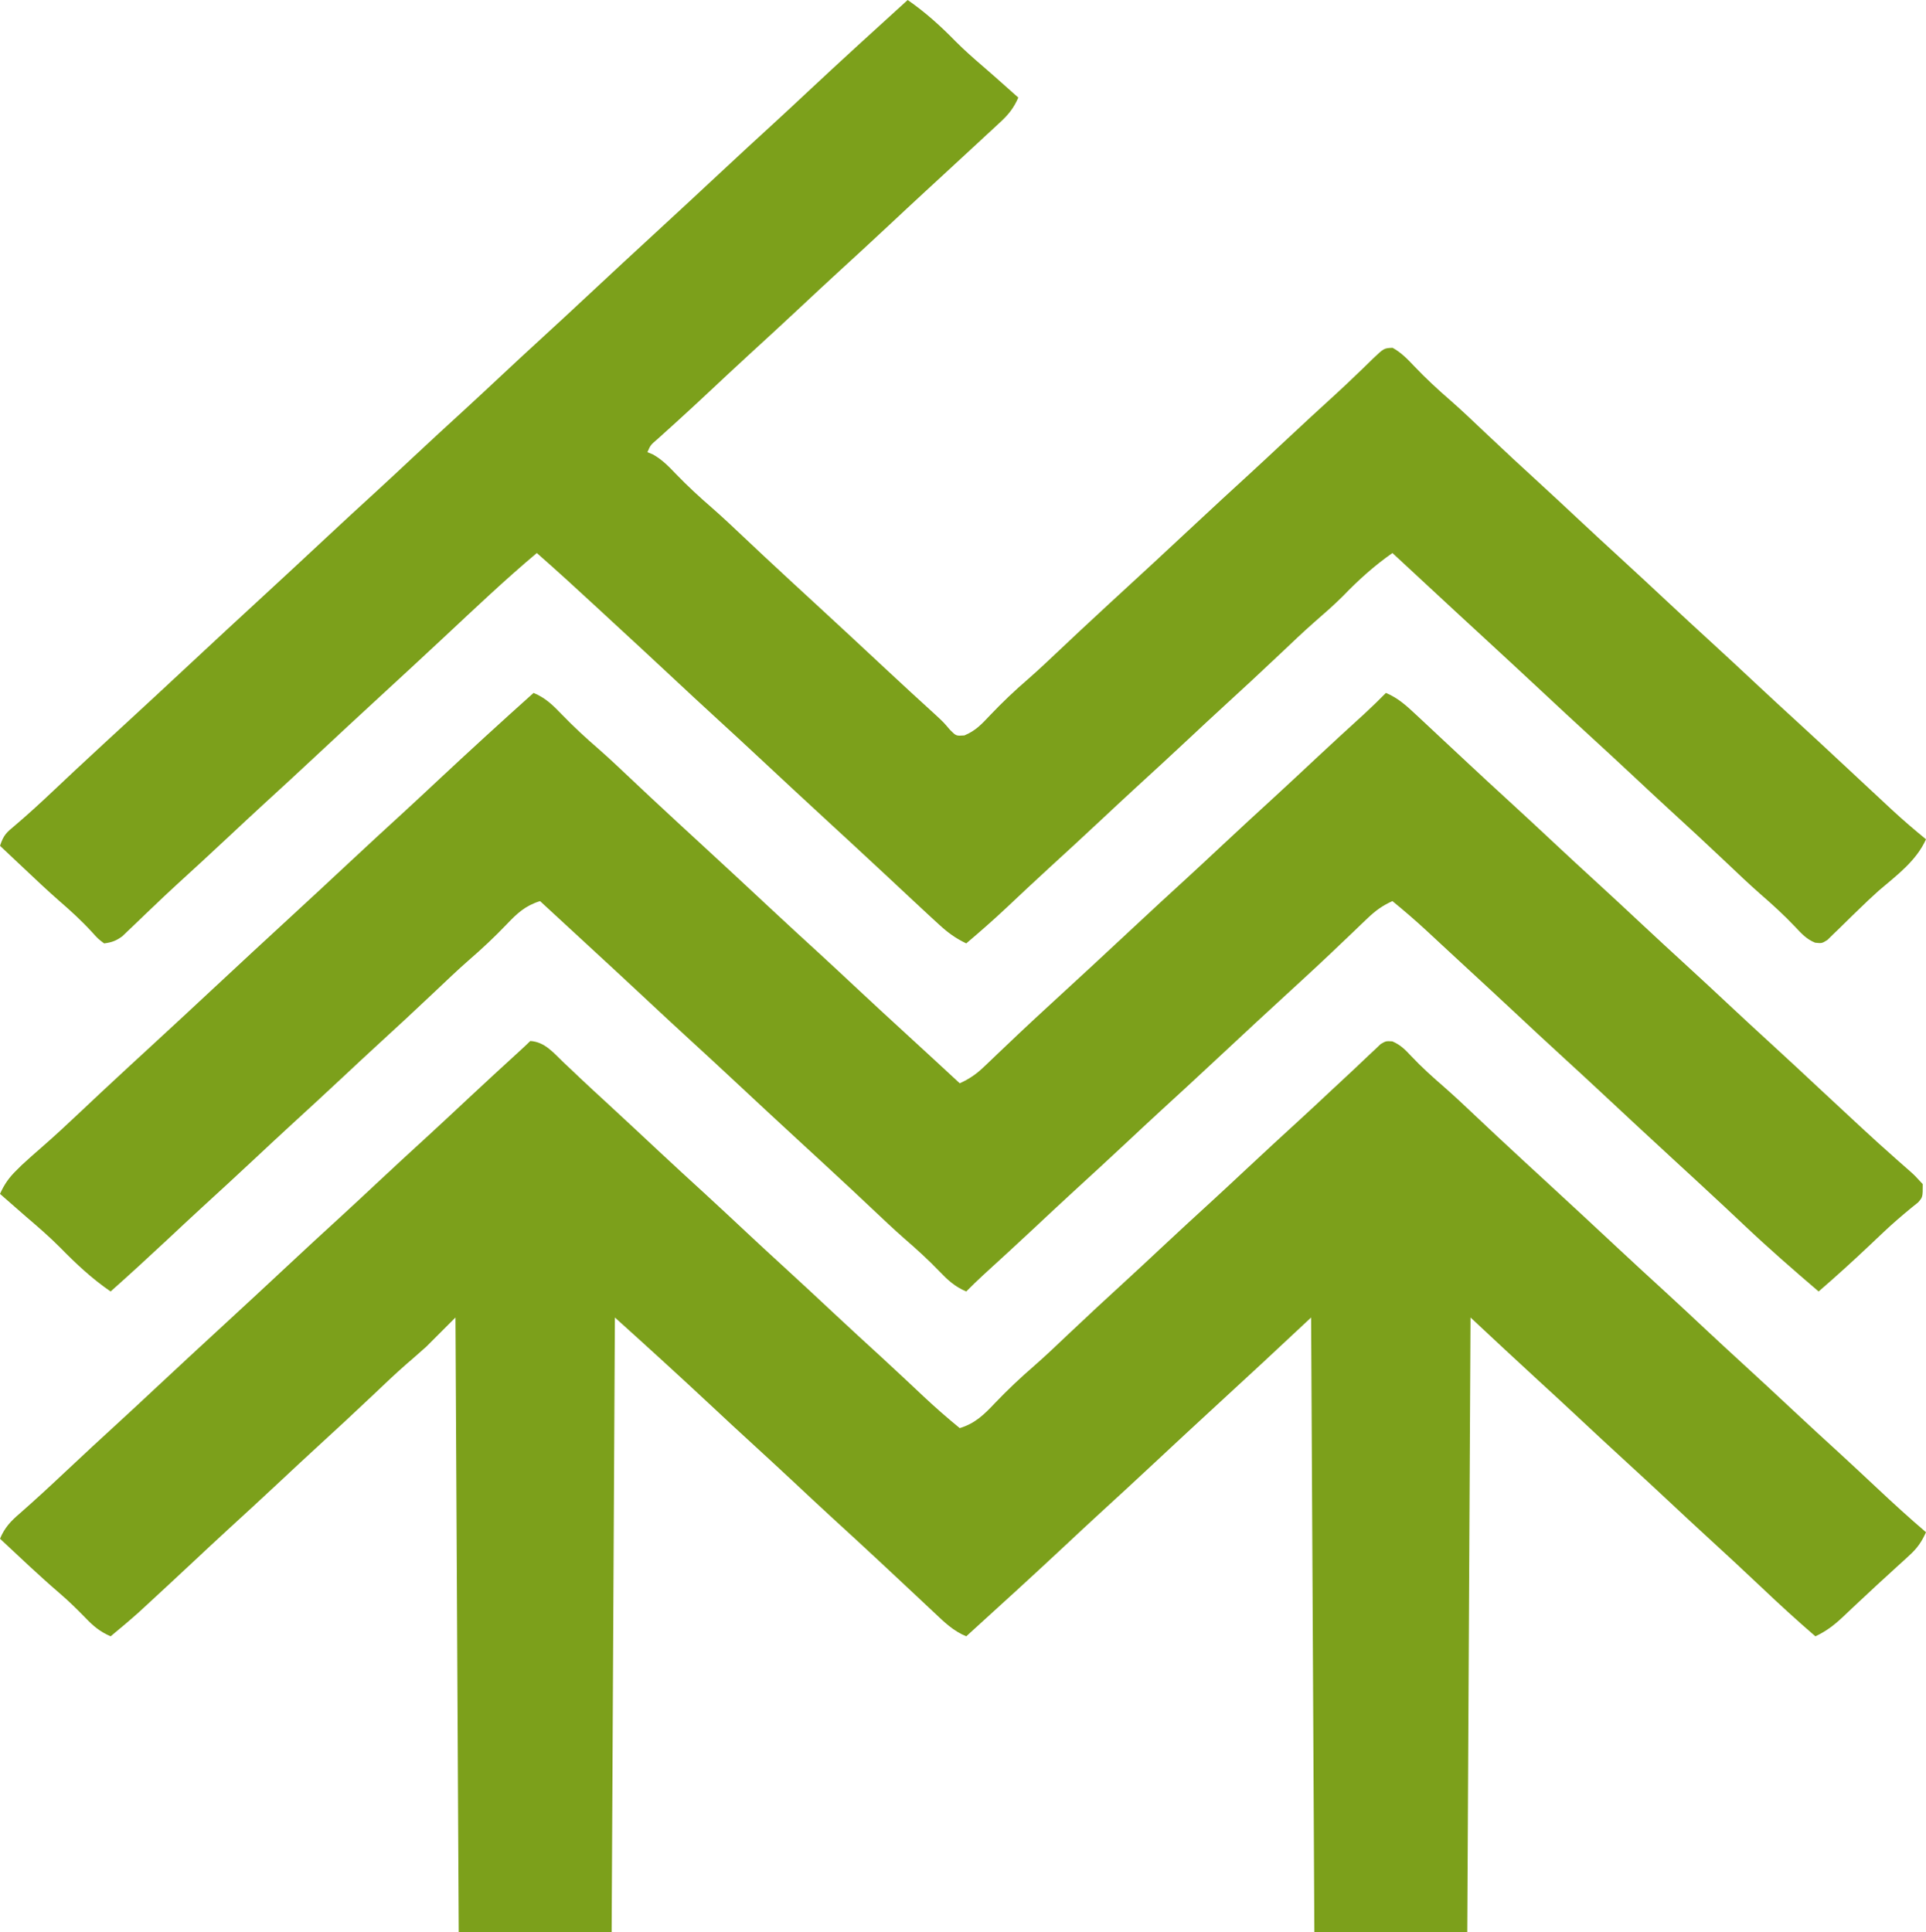<?xml version="1.0" encoding="UTF-8"?>
<svg version="1.1" xmlns="http://www.w3.org/2000/svg" width="592" height="594">
<path d="M0 0 C4.363 0.272 6.966 3.445 9.938 6.312 C11.105 7.416 12.273 8.518 13.441 9.621 C14.035 10.186 14.628 10.75 15.239 11.332 C17.924 13.875 20.651 16.373 23.375 18.875 C28.767 23.846 34.127 28.85 39.484 33.859 C44.263 38.323 49.079 42.744 53.906 47.156 C58.11 51.01 62.269 54.913 66.434 58.809 C70.27 62.394 74.124 65.958 78 69.5 C83.179 74.233 88.31 79.016 93.434 83.809 C98.221 88.283 103.044 92.714 107.883 97.133 C110.225 99.279 112.549 101.445 114.867 103.617 C115.865 104.552 115.865 104.552 116.883 105.506 C118.173 106.717 119.462 107.929 120.75 109.143 C124.399 112.566 128.124 115.835 132 119 C136.72 117.576 139.513 114.81 142.812 111.312 C146.687 107.262 150.679 103.482 154.923 99.819 C158.455 96.726 161.845 93.482 165.25 90.25 C171.114 84.707 177.015 79.212 182.977 73.773 C186.51 70.543 190.004 67.271 193.5 64 C198.938 58.913 204.41 53.867 209.906 48.844 C213.46 45.586 216.979 42.293 220.5 39 C225.933 33.918 231.398 28.877 236.891 23.859 C239.871 21.128 242.823 18.366 245.772 15.602 C248.296 13.239 250.828 10.886 253.36 8.533 C254.78 7.206 256.186 5.864 257.59 4.52 C258.282 3.874 258.974 3.228 259.688 2.562 C260.529 1.76 260.529 1.76 261.387 0.941 C263 0 263 0 264.973 0.113 C267.502 1.219 268.867 2.609 270.75 4.625 C273.955 8.032 277.36 11.089 280.89 14.148 C284.232 17.081 287.457 20.134 290.688 23.188 C292.093 24.511 293.5 25.834 294.906 27.156 C295.597 27.806 296.288 28.456 297 29.125 C299.882 31.827 302.782 34.51 305.688 37.188 C306.213 37.672 306.739 38.156 307.281 38.656 C308.853 40.104 310.427 41.552 312 43 C319.521 49.925 327.016 56.877 334.484 63.859 C339.263 68.323 344.079 72.744 348.906 77.156 C353.11 81.01 357.269 84.913 361.434 88.809 C365.27 92.394 369.124 95.958 373 99.5 C378.179 104.233 383.31 109.016 388.434 113.809 C393.224 118.285 398.05 122.719 402.891 127.141 C406.537 130.482 410.141 133.869 413.75 137.25 C418.75 141.932 423.779 146.563 429 151 C427.692 153.919 426.338 155.877 423.98 158.031 C423.376 158.589 422.772 159.147 422.15 159.722 C421.502 160.309 420.855 160.895 420.188 161.5 C419.523 162.11 418.858 162.72 418.173 163.349 C416.796 164.611 415.418 165.872 414.038 167.131 C412.097 168.911 410.174 170.709 408.258 172.516 C407.676 173.062 407.095 173.607 406.495 174.17 C405.399 175.2 404.305 176.232 403.214 177.268 C400.604 179.7 398.222 181.496 395 183 C389.452 178.216 384.063 173.293 378.75 168.25 C372.886 162.707 366.985 157.212 361.023 151.773 C357.49 148.543 353.996 145.271 350.5 142 C346.021 137.81 341.527 133.638 337 129.5 C331.821 124.767 326.69 119.984 321.566 115.191 C317.73 111.606 313.876 108.042 310 104.5 C302.958 98.045 295.983 91.518 289 85 C288.67 147.37 288.34 209.74 288 274 C272.49 274 256.98 274 241 274 C240.505 180.445 240.505 180.445 240 85 C235.05 89.62 230.1 94.24 225 99 C220.143 103.491 215.282 107.977 210.416 112.459 C204.07 118.306 197.741 124.169 191.438 130.062 C186.02 135.128 180.568 140.153 175.094 145.156 C171.54 148.414 168.021 151.707 164.5 155 C154.418 164.427 144.221 173.725 134 183 C130.046 181.377 127.241 178.647 124.188 175.75 C123.625 175.223 123.062 174.697 122.483 174.155 C121.276 173.025 120.072 171.894 118.869 170.76 C115.735 167.809 112.585 164.875 109.438 161.938 C108.804 161.345 108.171 160.753 107.518 160.144 C102.739 155.678 97.922 151.256 93.094 146.844 C88.89 142.99 84.731 139.087 80.566 135.191 C76.73 131.606 72.876 128.042 69 124.5 C64.473 120.362 59.979 116.19 55.5 112 C45.76 102.893 35.912 93.921 26 85 C25.505 178.555 25.505 178.555 25 274 C9.49 274 -6.02 274 -22 274 C-22.33 211.63 -22.66 149.26 -23 85 C-25.97 87.97 -28.94 90.94 -32 94 C-36.047 97.578 -36.047 97.578 -38.021 99.275 C-41.527 102.331 -44.878 105.549 -48.25 108.75 C-54.114 114.293 -60.015 119.788 -65.977 125.227 C-69.51 128.457 -73.004 131.729 -76.5 135 C-81.938 140.087 -87.41 145.133 -92.906 150.156 C-96.46 153.414 -99.979 156.707 -103.5 160 C-108.174 164.369 -112.854 168.731 -117.562 173.062 C-118.926 174.317 -118.926 174.317 -120.316 175.598 C-123.156 178.14 -126.058 180.577 -129 183 C-132.252 181.583 -134.314 179.875 -136.75 177.312 C-139.297 174.7 -141.856 172.189 -144.625 169.812 C-150.922 164.401 -156.933 158.666 -163 153 C-161.541 149.536 -159.712 147.625 -156.875 145.188 C-152.203 141.089 -147.648 136.888 -143.125 132.625 C-137.473 127.308 -131.784 122.038 -126.055 116.805 C-122.535 113.582 -119.049 110.322 -115.562 107.062 C-108.211 100.189 -100.819 93.36 -93.416 86.541 C-87.07 80.694 -80.741 74.831 -74.438 68.938 C-69.02 63.872 -63.568 58.847 -58.094 53.844 C-54.54 50.586 -51.021 47.293 -47.5 44 C-42.062 38.913 -36.59 33.867 -31.094 28.844 C-26.9 24.999 -22.752 21.106 -18.597 17.22 C-13.494 12.45 -8.353 7.723 -3.195 3.012 C-1.576 1.529 -1.576 1.529 0 0 Z " fill="#7CA01B" transform="translate(163,320)"/>
<path d="M0 0 C5.467 3.798 10.135 8.015 14.781 12.773 C17.393 15.395 20.132 17.817 22.938 20.227 C25.315 22.271 27.658 24.352 30 26.438 C30.763 27.117 31.526 27.796 32.312 28.496 C33.148 29.241 33.148 29.241 34 30 C32.619 33.14 31.054 35.145 28.543 37.469 C27.502 38.44 27.502 38.44 26.441 39.43 C25.697 40.113 24.954 40.796 24.188 41.5 C23.421 42.213 22.654 42.925 21.864 43.66 C19.581 45.779 17.291 47.89 15 50 C13.837 51.075 12.674 52.151 11.512 53.227 C9.426 55.155 7.337 57.08 5.246 59.004 C1.626 62.339 -1.968 65.701 -5.562 69.062 C-10.98 74.128 -16.432 79.153 -21.906 84.156 C-25.46 87.414 -28.979 90.707 -32.5 94 C-37.938 99.087 -43.41 104.133 -48.906 109.156 C-53.1 113.001 -57.25 116.893 -61.403 120.782 C-64.446 123.63 -67.5 126.464 -70.586 129.266 C-71.142 129.771 -71.698 130.276 -72.271 130.797 C-73.78 132.164 -75.292 133.527 -76.805 134.891 C-79.042 136.804 -79.042 136.804 -80 139 C-79.438 139.233 -78.876 139.467 -78.297 139.707 C-75.433 141.319 -73.527 143.319 -71.25 145.688 C-67.676 149.394 -63.963 152.815 -60.075 156.181 C-56.743 159.101 -53.532 162.145 -50.312 165.188 C-48.907 166.511 -47.5 167.834 -46.094 169.156 C-45.403 169.806 -44.712 170.456 -44 171.125 C-41.118 173.827 -38.218 176.51 -35.312 179.188 C-34.787 179.672 -34.261 180.156 -33.719 180.656 C-32.147 182.104 -30.573 183.552 -29 185 C-21.487 191.918 -13.999 198.861 -6.54 205.837 C-1.556 210.493 3.467 215.104 8.512 219.695 C11 222 11 222 13.02 224.367 C14.883 226.244 14.883 226.244 17.418 226.07 C20.876 224.637 22.751 222.596 25.312 219.875 C29.034 215.952 32.847 212.332 36.941 208.799 C40.271 205.89 43.474 202.849 46.688 199.812 C48.093 198.489 49.5 197.166 50.906 195.844 C51.597 195.194 52.288 194.544 53 193.875 C55.882 191.173 58.782 188.49 61.688 185.812 C62.213 185.328 62.739 184.844 63.281 184.344 C64.853 182.896 66.427 181.448 68 180 C70.126 178.042 72.251 176.084 74.375 174.125 C74.906 173.636 75.436 173.146 75.983 172.642 C80.191 168.757 84.379 164.849 88.562 160.938 C93.98 155.872 99.432 150.847 104.906 145.844 C108.46 142.586 111.979 139.293 115.5 136 C120.994 130.863 126.506 125.748 132.074 120.691 C134.169 118.764 136.228 116.821 138.27 114.84 C139.08 114.065 139.08 114.065 139.907 113.274 C140.946 112.281 141.975 111.277 142.993 110.263 C146.405 107.025 146.405 107.025 149.047 106.914 C151.768 108.427 153.608 110.367 155.75 112.625 C159.308 116.355 162.991 119.776 166.89 123.148 C170.431 126.255 173.833 129.507 177.25 132.75 C183.114 138.293 189.015 143.788 194.977 149.227 C198.51 152.457 202.004 155.729 205.5 159 C209.979 163.19 214.473 167.362 219 171.5 C224.179 176.233 229.31 181.016 234.434 185.809 C238.27 189.394 242.124 192.958 246 196.5 C251.179 201.233 256.31 206.016 261.434 210.809 C265.27 214.394 269.124 217.958 273 221.5 C277.505 225.618 281.979 229.769 286.438 233.938 C291.306 238.486 296.175 243.034 301.062 247.562 C301.574 248.039 302.086 248.515 302.613 249.006 C305.985 252.125 309.452 255.085 313 258 C310.019 264.643 303.958 269.115 298.516 273.754 C296.387 275.655 294.339 277.598 292.297 279.59 C291.632 280.231 290.968 280.872 290.283 281.533 C288.939 282.834 287.604 284.144 286.279 285.465 C285.656 286.064 285.033 286.664 284.391 287.281 C283.834 287.828 283.278 288.376 282.704 288.939 C281 290 281 290 278.918 289.784 C276.223 288.682 274.74 286.987 272.75 284.875 C269.373 281.313 265.834 278.078 262.128 274.87 C258.583 271.755 255.173 268.499 251.75 265.25 C245.886 259.707 239.985 254.212 234.023 248.773 C230.49 245.543 226.996 242.271 223.5 239 C219.021 234.81 214.527 230.638 210 226.5 C204.847 221.79 199.74 217.034 194.641 212.266 C188.979 206.974 183.288 201.714 177.588 196.463 C174.912 193.998 172.237 191.53 169.562 189.062 C168.776 188.337 168.776 188.337 167.973 187.596 C161.636 181.745 155.318 175.873 149 170 C143.332 173.967 138.488 178.353 133.688 183.34 C130.929 186.071 128.052 188.597 125.119 191.137 C121.577 194.251 118.17 197.504 114.75 200.75 C108.886 206.293 102.985 211.788 97.023 217.227 C93.49 220.457 89.996 223.729 86.5 227 C81.062 232.087 75.59 237.133 70.094 242.156 C66.54 245.414 63.021 248.707 59.5 252 C54.069 257.08 48.604 262.121 43.113 267.137 C38.82 271.072 34.577 275.062 30.338 279.055 C26.32 282.823 22.205 286.441 18 290 C14.729 288.435 12.367 286.712 9.688 284.25 C8.811 283.447 7.934 282.644 7.031 281.816 C6.02 280.879 5.01 279.94 4 279 C3.433 278.473 2.866 277.945 2.281 277.402 C-0.883 274.456 -4.043 271.505 -7.199 268.551 C-10.662 265.312 -14.139 262.089 -17.625 258.875 C-18.42 258.142 -18.42 258.142 -19.23 257.395 C-20.82 255.93 -22.41 254.465 -24 253 C-31.52 246.074 -39.016 239.123 -46.484 232.141 C-50.304 228.573 -54.142 225.027 -58 221.5 C-63.153 216.79 -68.26 212.034 -73.359 207.266 C-79.013 201.981 -84.697 196.729 -90.39 191.485 C-92.056 189.948 -93.72 188.408 -95.383 186.867 C-101.529 181.176 -107.707 175.529 -114 170 C-123.772 178.217 -133.033 187.015 -142.357 195.732 C-149.07 202.006 -155.825 208.234 -162.584 214.459 C-168.93 220.306 -175.259 226.169 -181.562 232.062 C-186.98 237.128 -192.432 242.153 -197.906 247.156 C-201.46 250.414 -204.979 253.707 -208.5 257 C-213.926 262.075 -219.381 267.116 -224.875 272.117 C-227.259 274.3 -229.602 276.523 -231.938 278.758 C-232.612 279.399 -233.286 280.04 -233.98 280.701 C-235.301 281.959 -236.617 283.224 -237.926 284.494 C-238.528 285.066 -239.13 285.638 -239.75 286.227 C-240.281 286.738 -240.812 287.249 -241.359 287.776 C-243.254 289.189 -244.66 289.708 -247 290 C-248.859 288.594 -248.859 288.594 -250.75 286.5 C-253.922 283.035 -257.285 279.968 -260.833 276.9 C-264.472 273.71 -267.981 270.383 -271.5 267.062 C-272.591 266.037 -272.591 266.037 -273.703 264.99 C-275.47 263.328 -277.236 261.665 -279 260 C-277.89 256.671 -277.049 255.949 -274.418 253.762 C-270.259 250.233 -266.276 246.558 -262.312 242.812 C-260.907 241.489 -259.5 240.166 -258.094 238.844 C-257.057 237.869 -257.057 237.869 -256 236.875 C-253.118 234.173 -250.218 231.49 -247.312 228.812 C-246.787 228.328 -246.261 227.844 -245.719 227.344 C-244.147 225.896 -242.573 224.448 -241 223 C-234.146 216.688 -227.307 210.362 -220.5 204 C-213.168 197.148 -205.797 190.34 -198.416 183.541 C-192.07 177.694 -185.741 171.831 -179.438 165.938 C-174.02 160.872 -168.568 155.847 -163.094 150.844 C-159.54 147.586 -156.021 144.293 -152.5 141 C-147.062 135.913 -141.59 130.867 -136.094 125.844 C-132.54 122.586 -129.021 119.293 -125.5 116 C-121.021 111.81 -116.527 107.638 -112 103.5 C-107.495 99.382 -103.021 95.231 -98.562 91.062 C-91.211 84.189 -83.819 77.36 -76.416 70.541 C-70.07 64.694 -63.741 58.831 -57.438 52.938 C-52.02 47.872 -46.568 42.847 -41.094 37.844 C-37.54 34.586 -34.021 31.293 -30.5 28 C-20.418 18.573 -10.221 9.275 0 0 Z " fill="#7CA01B" transform="translate(279,0)"/>
<path d="M0 0 C3.713 1.541 5.981 3.808 8.75 6.688 C12.324 10.394 16.037 13.815 19.925 17.181 C23.257 20.101 26.468 23.145 29.688 26.188 C31.093 27.511 32.5 28.834 33.906 30.156 C34.597 30.806 35.288 31.456 36 32.125 C38.882 34.827 41.782 37.51 44.688 40.188 C45.213 40.672 45.739 41.156 46.281 41.656 C47.853 43.104 49.427 44.552 51 46 C58.521 52.925 66.016 59.877 73.484 66.859 C78.263 71.323 83.079 75.744 87.906 80.156 C91.46 83.414 94.979 86.707 98.5 90 C103.969 95.114 109.466 100.194 114.992 105.246 C120.347 110.143 125.671 115.075 131 120 C133.949 118.664 136.097 117.179 138.434 114.945 C139.076 114.337 139.718 113.728 140.38 113.101 C141.059 112.449 141.738 111.797 142.438 111.125 C143.88 109.756 145.323 108.388 146.766 107.02 C147.84 105.998 147.84 105.998 148.936 104.956 C151.829 102.215 154.754 99.51 157.688 96.812 C158.213 96.328 158.738 95.844 159.28 95.346 C160.853 93.897 162.426 92.448 164 91 C166.126 89.042 168.251 87.084 170.375 85.125 C170.906 84.636 171.436 84.146 171.983 83.642 C176.191 79.757 180.379 75.849 184.562 71.938 C189.98 66.872 195.432 61.847 200.906 56.844 C204.46 53.586 207.979 50.293 211.5 47 C216.938 41.913 222.41 36.867 227.906 31.844 C232.102 27.997 236.253 24.102 240.409 20.213 C245.409 15.539 250.45 10.912 255.512 6.305 C257.729 4.251 259.881 2.154 262 0 C265.773 1.59 268.337 3.968 271.312 6.75 C271.828 7.23 272.344 7.709 272.875 8.203 C274.588 9.798 276.294 11.399 278 13 C279.233 14.151 280.466 15.302 281.699 16.453 C283.611 18.236 285.522 20.02 287.431 21.806 C291.268 25.392 295.123 28.957 299 32.5 C304.179 37.233 309.31 42.016 314.434 46.809 C318.27 50.394 322.124 53.958 326 57.5 C331.179 62.233 336.31 67.016 341.434 71.809 C345.27 75.394 349.124 78.958 353 82.5 C358.179 87.233 363.31 92.016 368.434 96.809 C372.27 100.394 376.124 103.958 380 107.5 C385.153 112.21 390.26 116.966 395.359 121.734 C398.904 125.047 402.455 128.354 406.021 131.645 C407.081 132.623 408.14 133.603 409.198 134.584 C412.003 137.181 414.833 139.744 417.699 142.273 C418.304 142.813 418.908 143.353 419.531 143.91 C420.692 144.946 421.862 145.975 423.04 146.993 C424.613 148.406 424.613 148.406 427 151 C427 155 427 155 425.531 156.658 C424.861 157.194 424.191 157.729 423.5 158.281 C420.584 160.689 417.747 163.119 415 165.719 C414.34 166.341 413.68 166.964 413 167.605 C412.34 168.231 411.68 168.856 411 169.5 C405.768 174.456 400.456 179.291 395 184 C387.293 177.417 379.68 170.775 372.312 163.812 C370.907 162.489 369.5 161.166 368.094 159.844 C367.403 159.194 366.712 158.544 366 157.875 C363.118 155.173 360.218 152.49 357.312 149.812 C356.787 149.328 356.261 148.844 355.719 148.344 C354.147 146.896 352.573 145.448 351 144 C343.479 137.075 335.984 130.123 328.516 123.141 C324.696 119.573 320.858 116.027 317 112.5 C311.847 107.79 306.74 103.034 301.641 98.266 C296.515 93.476 291.368 88.71 286.207 83.957 C283.97 81.897 281.739 79.831 279.512 77.762 C278.934 77.226 278.357 76.691 277.762 76.139 C276.67 75.126 275.578 74.111 274.488 73.095 C271.084 69.942 267.586 66.944 264 64 C260.941 65.374 258.764 66.957 256.348 69.273 C255.317 70.254 255.317 70.254 254.265 71.255 C253.538 71.955 252.811 72.654 252.062 73.375 C250.528 74.836 248.993 76.297 247.457 77.758 C246.7 78.48 245.943 79.202 245.163 79.946 C242.218 82.743 239.24 85.502 236.25 88.25 C235.728 88.73 235.207 89.21 234.67 89.705 C233.631 90.661 232.591 91.617 231.552 92.573 C228.907 95.005 226.266 97.439 223.625 99.875 C223.094 100.364 222.564 100.854 222.017 101.358 C217.809 105.244 213.621 109.151 209.438 113.062 C204.02 118.128 198.568 123.153 193.094 128.156 C189.54 131.414 186.021 134.707 182.5 138 C177.062 143.087 171.59 148.133 166.094 153.156 C161.898 157.002 157.749 160.896 153.593 164.784 C148.558 169.49 143.485 174.151 138.391 178.793 C136.549 180.493 134.751 182.208 133 184 C129.513 182.516 127.358 180.538 124.75 177.812 C121.355 174.275 117.793 171.043 114.092 167.836 C110.757 164.909 107.538 161.861 104.312 158.812 C102.907 157.489 101.5 156.166 100.094 154.844 C99.403 154.194 98.712 153.544 98 152.875 C95.118 150.173 92.218 147.49 89.312 144.812 C88.787 144.328 88.261 143.844 87.719 143.344 C86.147 141.896 84.573 140.448 83 139 C75.479 132.075 67.984 125.123 60.516 118.141 C56.696 114.573 52.858 111.027 49 107.5 C43.847 102.79 38.74 98.034 33.641 93.266 C27.999 87.994 22.329 82.752 16.65 77.521 C13.661 74.766 10.674 72.008 7.688 69.25 C6.587 68.234 5.487 67.219 4.387 66.203 C3.599 65.476 2.811 64.749 2 64 C-2.578 65.427 -5.031 67.745 -8.312 71.188 C-12.027 75.065 -15.842 78.653 -19.905 82.163 C-23.442 85.264 -26.839 88.512 -30.25 91.75 C-36.114 97.293 -42.015 102.788 -47.977 108.227 C-51.51 111.457 -55.004 114.729 -58.5 118 C-63.938 123.087 -69.41 128.133 -74.906 133.156 C-78.46 136.414 -81.979 139.707 -85.5 143 C-90.935 148.084 -96.404 153.128 -101.898 158.148 C-105.498 161.448 -109.06 164.788 -112.625 168.125 C-118.355 173.488 -124.136 178.784 -130 184 C-135.789 180.022 -140.647 175.466 -145.555 170.453 C-148.884 167.113 -152.414 164.058 -156 161 C-157.502 159.689 -159.002 158.377 -160.5 157.062 C-161.505 156.183 -161.505 156.183 -162.531 155.285 C-163.016 154.861 -163.501 154.437 -164 154 C-162.664 151.024 -161.208 148.96 -158.875 146.688 C-158.336 146.155 -157.797 145.623 -157.242 145.074 C-155.27 143.25 -153.266 141.481 -151.238 139.719 C-147.172 136.176 -143.232 132.516 -139.312 128.812 C-137.907 127.489 -136.5 126.166 -135.094 124.844 C-134.057 123.869 -134.057 123.869 -133 122.875 C-130.118 120.173 -127.218 117.49 -124.312 114.812 C-123.787 114.328 -123.261 113.844 -122.719 113.344 C-121.147 111.896 -119.573 110.448 -118 109 C-111.146 102.688 -104.307 96.362 -97.5 90 C-90.168 83.148 -82.797 76.34 -75.416 69.541 C-69.07 63.694 -62.741 57.831 -56.438 51.938 C-51.02 46.872 -45.568 41.847 -40.094 36.844 C-36.54 33.586 -33.021 30.293 -29.5 27 C-19.761 17.895 -9.93 8.897 0 0 Z " fill="#7CA01B" transform="translate(164,213)"/>
</svg>

